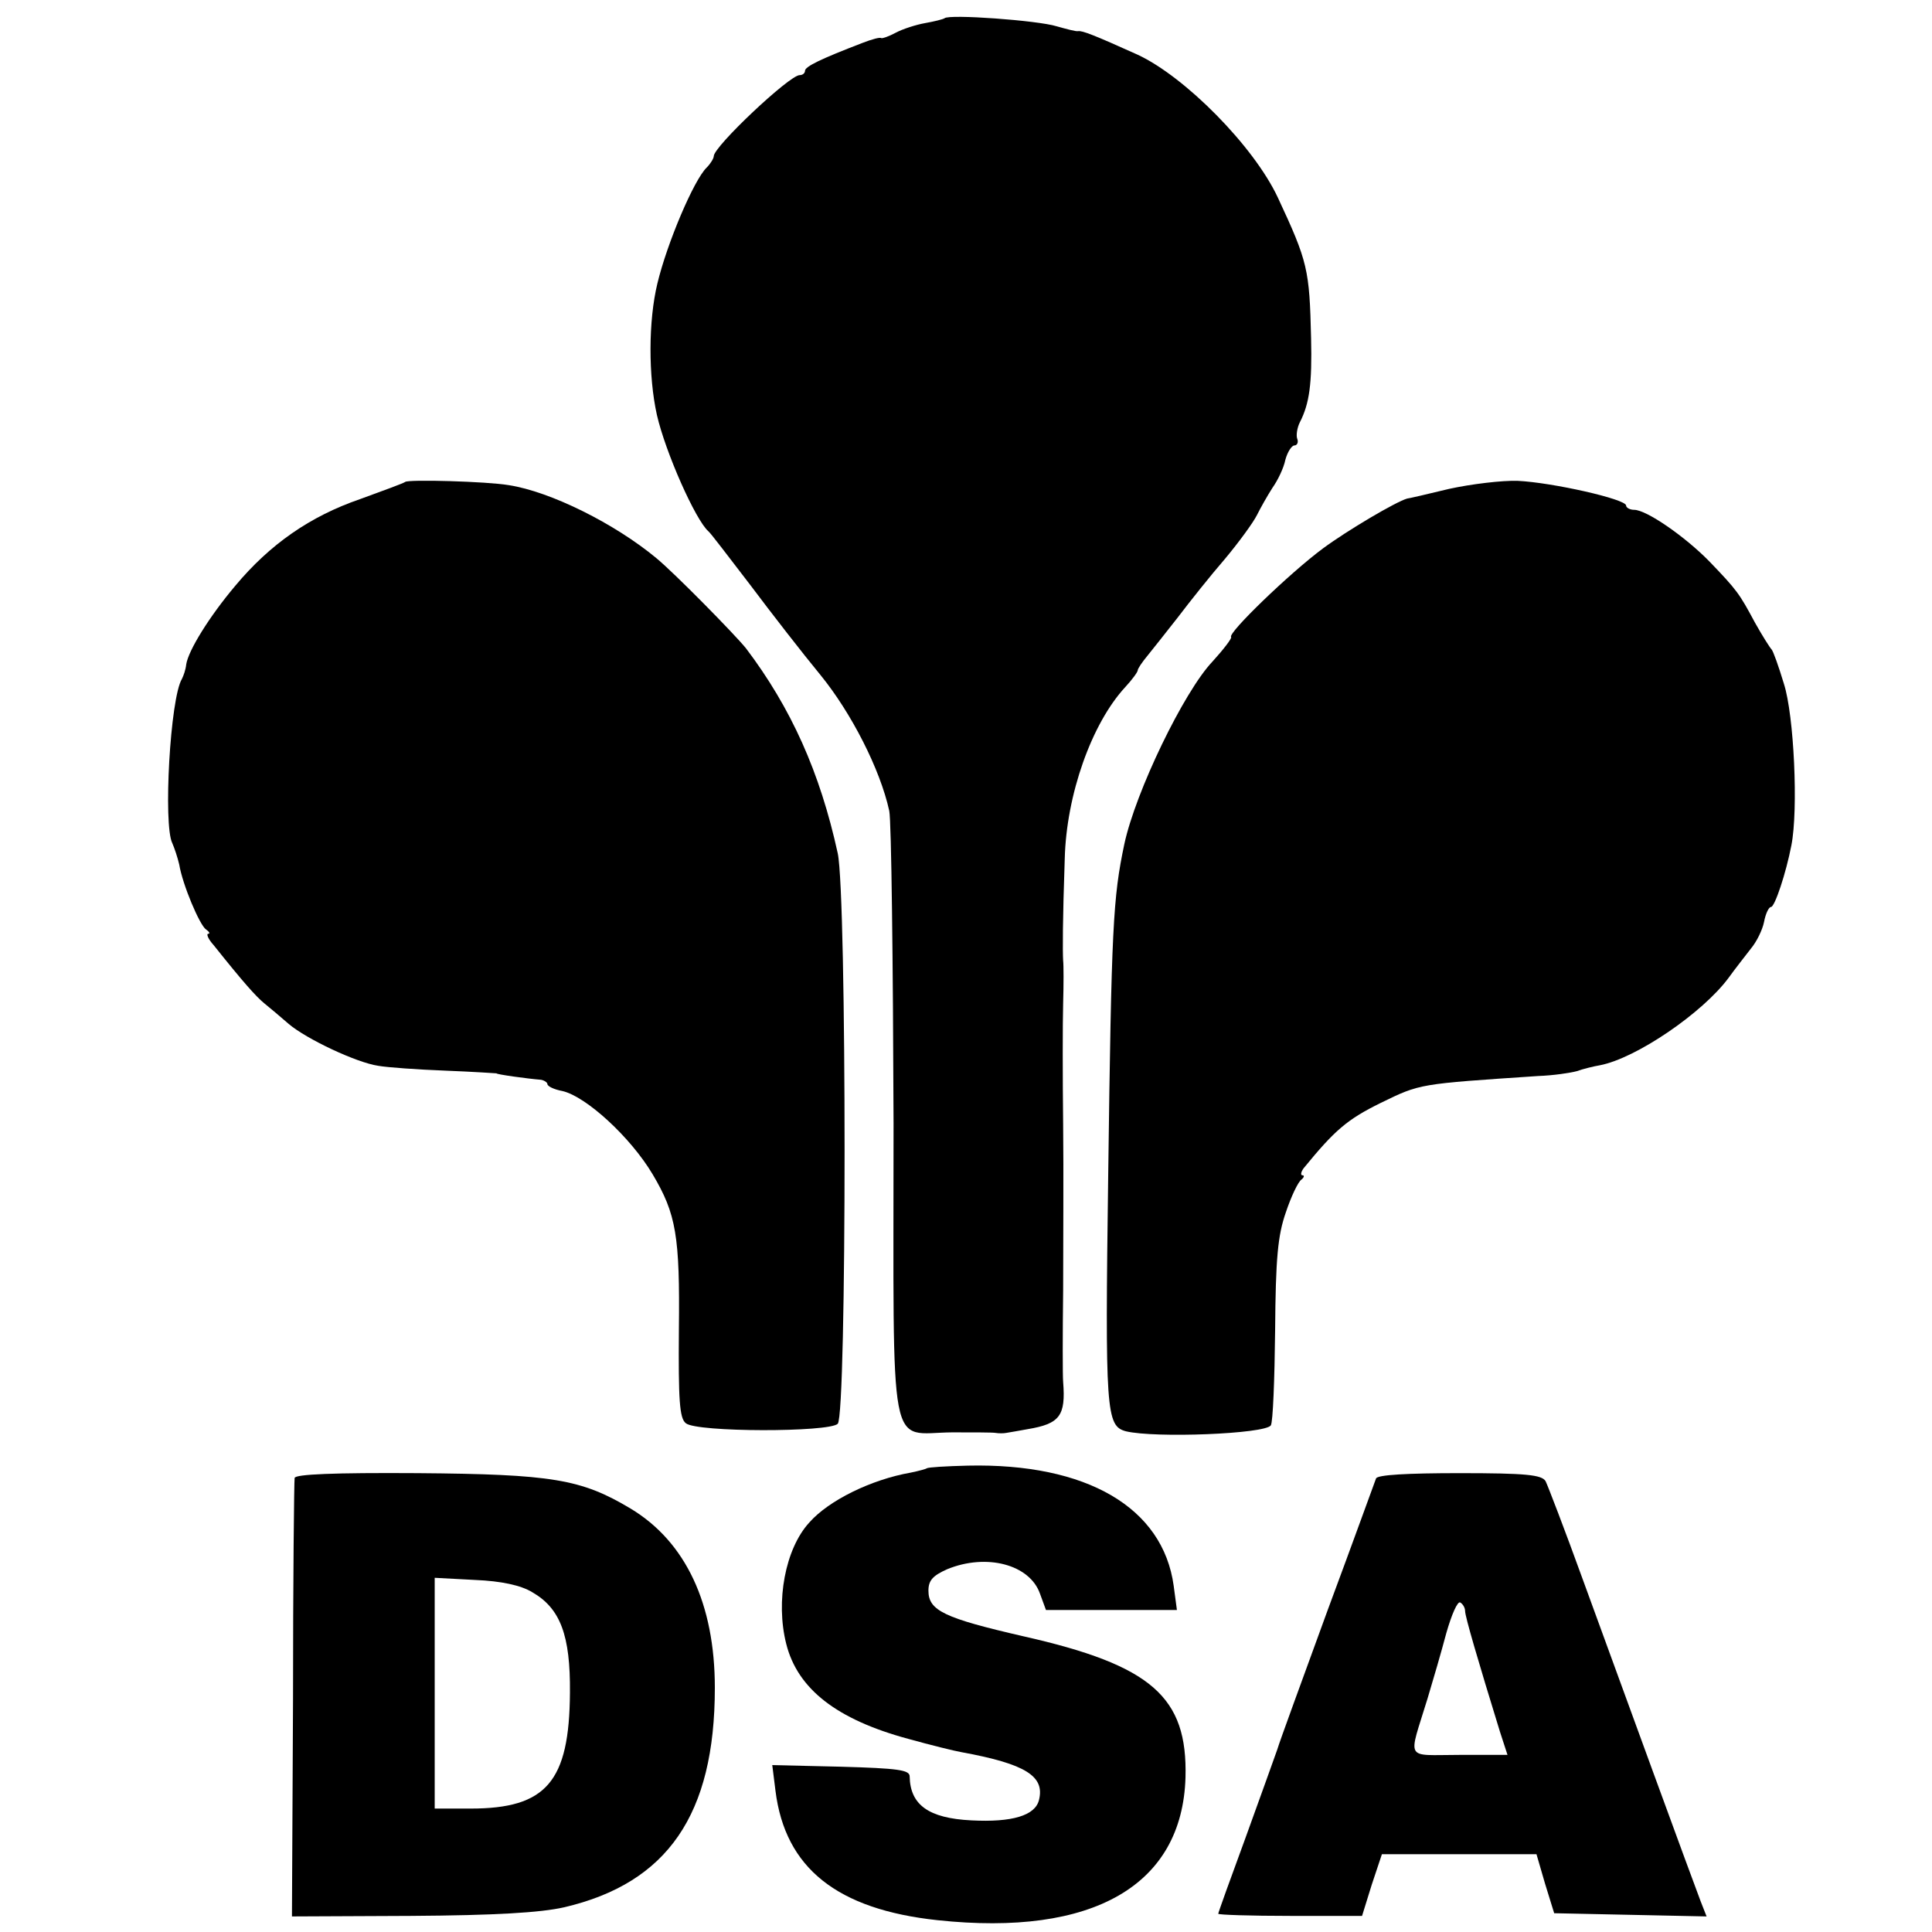 <?xml version="1.0" standalone="no"?>
<!DOCTYPE svg PUBLIC "-//W3C//DTD SVG 20010904//EN"
 "http://www.w3.org/TR/2001/REC-SVG-20010904/DTD/svg10.dtd">
<svg version="1.0" xmlns="http://www.w3.org/2000/svg"
 width="360pt" height="360pt" viewBox="0 0 360 360"
 preserveAspectRatio="xMidYMid meet">
<g transform="translate(0,360) scale(0.1,-0.1)"
fill="#000000" stroke="none">
<path d="M1760 3566 c-3 -2 -19 -6 -36 -9 -17 -3 -42 -11 -55 -18 -13 -7 -25
-11 -27 -10 -2 2 -17 -2 -35 -9 -78 -30 -107 -44 -107 -52 0 -4 -4 -8 -10 -8
-19 0 -160 -133 -160 -151 0 -4 -6 -14 -13 -21 -24 -23 -74 -141 -92 -216 -17
-70 -17 -173 -1 -245 16 -70 72 -196 96 -217 4 -3 38 -48 78 -100 39 -52 98
-128 131 -168 57 -70 111 -175 128 -253 4 -19 7 -281 8 -582 0 -634 -11 -577
109 -576 39 0 76 0 81 -1 6 -1 15 -1 20 0 6 1 24 4 40 7 60 10 71 25 66 88 -1
11 -1 88 0 170 0 83 1 222 0 310 -1 88 -1 189 0 225 1 36 1 72 0 80 -1 18 -1
74 3 190 3 119 50 252 113 320 13 14 23 28 23 31 0 3 8 15 18 27 9 11 35 44
57 72 22 29 61 78 87 108 26 31 53 68 60 82 7 14 20 37 29 51 10 14 21 37 24
52 4 15 12 27 17 27 5 0 8 6 5 13 -2 6 0 20 5 30 18 35 23 72 21 157 -3 128
-6 142 -62 262 -45 96 -173 225 -261 266 -82 37 -103 45 -111 44 -4 -1 -22 4
-40 9 -35 11 -201 23 -209 15z"/>
<path d="M755 2702 c-2 -2 -40 -16 -84 -32 -93 -32 -168 -84 -233 -162 -48
-57 -87 -120 -91 -146 -1 -10 -5 -21 -8 -27 -22 -36 -35 -272 -18 -306 4 -9
10 -27 13 -40 6 -37 38 -113 50 -121 6 -4 8 -8 4 -8 -4 0 0 -10 10 -21 55 -69
79 -96 95 -109 10 -8 30 -25 45 -38 33 -28 126 -72 167 -78 17 -3 73 -7 125
-9 52 -2 95 -5 95 -5 0 -2 58 -10 83 -12 6 -1 12 -5 12 -8 0 -4 12 -10 28 -13
44 -10 127 -86 168 -155 44 -74 51 -115 49 -290 -1 -130 1 -165 13 -174 20
-17 267 -17 283 -1 17 17 17 984 0 1063 -33 151 -87 271 -171 382 -21 26 -133
140 -167 168 -77 64 -197 124 -275 136 -41 7 -187 11 -193 6z"/>
<path d="M2700 2689 c-41 -10 -76 -18 -78 -18 -21 -6 -111 -59 -157 -93 -62
-46 -178 -158 -171 -165 2 -2 -14 -23 -35 -46 -53 -56 -143 -242 -164 -340
-21 -100 -24 -152 -30 -615 -6 -444 -4 -469 33 -479 54 -13 259 -5 270 11 4 6
7 86 8 177 1 135 5 177 20 220 10 30 23 57 29 61 5 4 6 8 2 8 -4 0 -3 6 2 13
58 71 81 91 144 122 74 36 70 35 293 50 29 1 61 6 72 9 11 4 31 9 43 11 68 13
192 98 240 163 13 18 32 42 42 55 10 12 21 34 24 49 3 16 9 28 13 28 7 0 28
63 38 115 13 66 5 242 -14 301 -10 33 -20 61 -23 64 -3 3 -17 25 -31 50 -29
54 -33 60 -85 114 -45 46 -117 96 -140 96 -8 0 -15 4 -15 8 0 12 -138 43 -202
46 -29 1 -87 -6 -128 -15z"/>
<path d="M1727 864 c-1 -1 -15 -5 -30 -8 -74 -13 -153 -52 -189 -93 -45 -49
-63 -147 -43 -226 21 -84 94 -141 227 -177 43 -12 88 -23 100 -25 120 -22 155
-45 144 -89 -7 -29 -50 -42 -126 -38 -80 4 -114 29 -115 82 0 12 -22 15 -128
18 l-128 3 6 -48 c18 -144 115 -221 302 -241 290 -31 456 65 462 266 4 150
-63 209 -302 263 -148 34 -177 48 -177 85 0 19 8 28 35 40 73 30 154 9 173
-46 l11 -30 122 0 122 0 -6 45 c-20 146 -162 229 -384 224 -40 -1 -74 -3 -76
-5z"/>
<path d="M549 846 c-1 -6 -3 -192 -3 -414 l-2 -403 222 1 c156 1 241 6 285 16
193 45 281 173 281 409 0 156 -54 272 -157 334 -92 55 -146 64 -397 66 -156 1
-228 -2 -229 -9z m443 -213 c52 -30 71 -80 70 -187 -1 -166 -44 -216 -185
-216 l-67 0 0 215 0 215 75 -4 c49 -2 86 -10 107 -23z"/>
<path d="M2564 845 c-2 -5 -42 -116 -90 -245 -47 -129 -90 -246 -94 -260 -5
-14 -31 -87 -59 -164 -28 -76 -51 -140 -51 -142 0 -2 60 -4 134 -4 l134 0 18
58 19 57 144 0 144 0 16 -55 17 -55 142 -3 142 -3 -11 28 c-15 39 -145 395
-219 598 -34 94 -66 177 -70 185 -7 12 -37 15 -160 15 -96 0 -154 -3 -156 -10z
m166 -247 c0 -10 24 -92 65 -225 l14 -43 -90 0 c-103 0 -95 -13 -59 105 10 33
26 88 35 122 10 35 21 60 26 57 5 -3 9 -10 9 -16z"/>
</g>
</svg>
